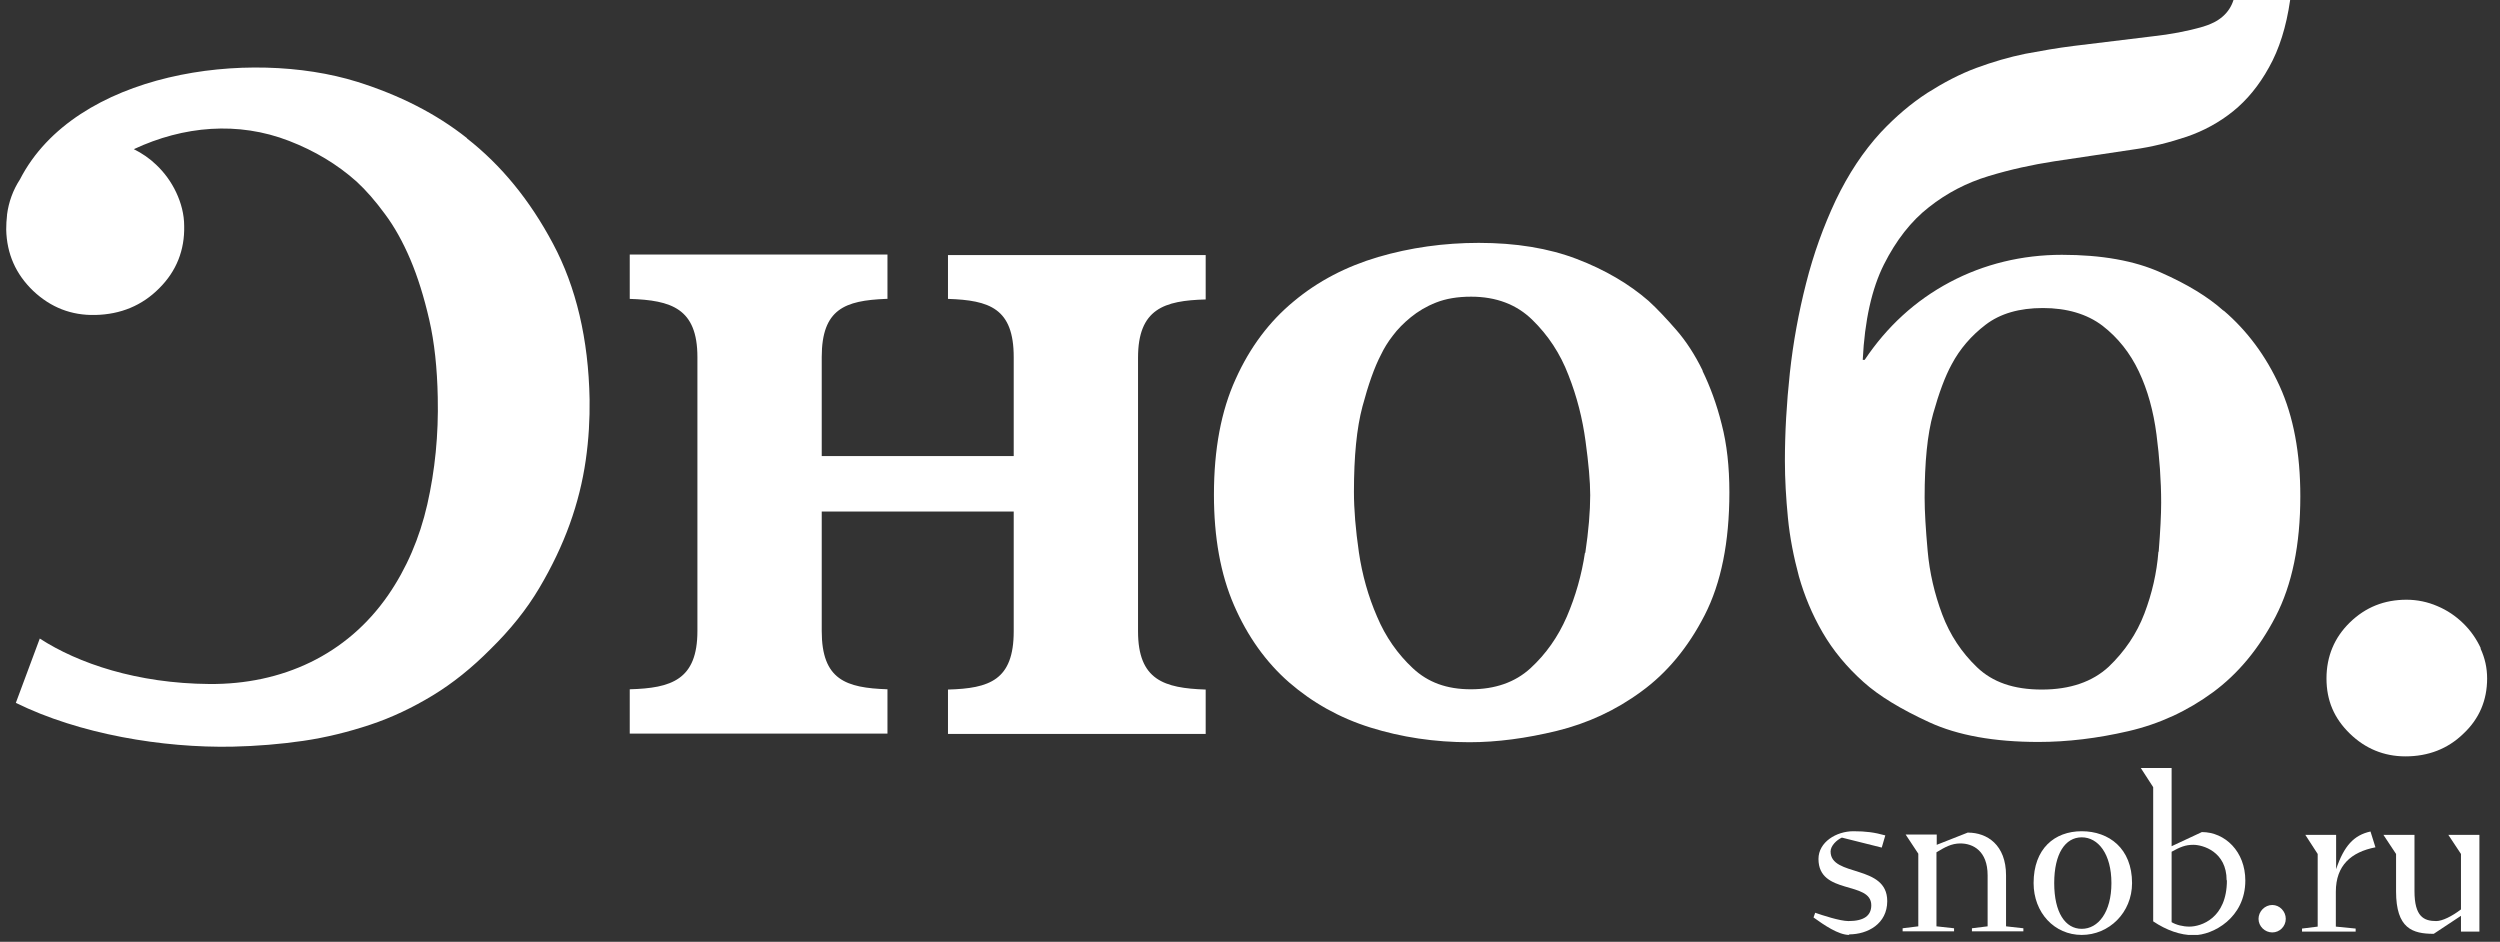 <?xml version="1.0" encoding="UTF-8"?> <svg xmlns="http://www.w3.org/2000/svg" width="146" height="55" viewBox="0 0 146 55" fill="none"><rect x="0" y="0" width="146" height="55" fill="#333333" stroke="none"/><g clip-path="url(#clip0_1805_96)"><path d="M27.268 8.064C25.469 6.639 23.333 5.554 20.859 4.777C14.514 2.801 4.395 4.194 1.166 10.476C0.765 11.092 0.508 11.788 0.411 12.533C0.411 12.533 0.411 12.549 0.411 12.565C0.379 12.84 0.363 13.116 0.363 13.407C0.395 14.832 0.925 16.014 1.937 16.986C2.965 17.957 4.17 18.427 5.568 18.394C7.045 18.362 8.298 17.844 9.294 16.84C10.306 15.836 10.788 14.605 10.756 13.197C10.756 12.517 10.579 11.853 10.29 11.237C10.001 10.622 9.599 10.072 9.117 9.618C8.732 9.246 8.298 8.954 7.816 8.711C10.724 7.351 13.904 7.076 16.876 8.226C18.385 8.809 19.703 9.602 20.827 10.606C21.389 11.124 21.935 11.755 22.481 12.5C23.027 13.229 23.525 14.12 23.959 15.14C24.393 16.16 24.762 17.342 25.067 18.67C25.373 19.997 25.533 21.519 25.565 23.203C25.614 25.389 25.405 27.462 24.955 29.453C24.505 31.429 23.734 33.21 22.674 34.748C20.249 38.262 16.458 39.978 12.233 39.946C8.009 39.914 4.572 38.748 2.323 37.291L0.925 41.047C4.636 42.877 9.503 43.687 13.583 43.605C14.996 43.573 16.378 43.46 17.711 43.266C19.044 43.071 20.345 42.747 21.614 42.326C22.883 41.905 24.104 41.322 25.276 40.61C26.449 39.898 27.573 38.991 28.649 37.906C29.806 36.772 30.754 35.59 31.492 34.344C32.231 33.097 32.826 31.85 33.275 30.603C33.725 29.356 34.03 28.11 34.207 26.879C34.384 25.648 34.448 24.466 34.432 23.317C34.368 19.803 33.645 16.759 32.296 14.233C30.946 11.691 29.276 9.651 27.268 8.08V8.064Z" fill="white"></path><path d="M55.362 17.455C57.787 17.536 59.201 18.006 59.201 20.855V26.636H47.989V24.677V20.855C47.989 18.038 49.354 17.552 51.731 17.455H51.828V14.864H36.777V17.455C39.203 17.536 40.729 18.006 40.729 20.855V22.426V36.853C40.729 39.703 39.203 40.189 36.777 40.254V42.844H51.828V40.254C49.403 40.173 47.989 39.703 47.989 36.853V33.631V29.875H59.201V36.87C59.201 39.719 57.787 40.205 55.362 40.27V42.861H70.412V40.27C67.987 40.189 66.461 39.719 66.461 36.87V32.611V23.689V20.888C66.461 18.038 67.987 17.552 70.412 17.488V14.897H55.362V17.488V17.455Z" fill="white"></path><path d="M99.438 21.649C98.988 20.726 98.474 19.933 97.896 19.269C97.317 18.605 96.787 18.038 96.273 17.569C95.133 16.581 93.735 15.755 92.081 15.123C90.427 14.492 88.515 14.184 86.363 14.184C84.323 14.184 82.363 14.46 80.484 15.01C78.621 15.561 76.966 16.419 75.553 17.601C74.139 18.767 72.999 20.273 72.163 22.135C71.312 23.997 70.894 26.247 70.894 28.887C70.894 31.38 71.28 33.534 72.067 35.347C72.854 37.161 73.93 38.667 75.28 39.849C76.645 41.031 78.219 41.922 80.034 42.488C81.849 43.055 83.777 43.346 85.817 43.346C87.423 43.346 89.126 43.12 90.924 42.682C92.707 42.245 94.362 41.484 95.856 40.383C97.35 39.298 98.586 37.809 99.55 35.93C100.514 34.052 100.996 31.656 100.996 28.757C100.996 27.268 100.851 25.94 100.546 24.774C100.257 23.608 99.871 22.572 99.422 21.649H99.438ZM92.563 32.271C92.37 33.566 92.017 34.813 91.503 36.011C90.989 37.193 90.282 38.197 89.382 39.023C88.483 39.849 87.31 40.254 85.897 40.254C84.483 40.254 83.391 39.849 82.508 39.023C81.624 38.197 80.918 37.193 80.42 36.011C79.906 34.829 79.552 33.566 79.359 32.255C79.167 30.927 79.07 29.761 79.07 28.725C79.07 26.652 79.231 25.001 79.568 23.738C79.906 22.475 80.259 21.455 80.66 20.694C80.821 20.354 81.046 19.981 81.335 19.609C81.624 19.22 81.978 18.864 82.395 18.524C82.813 18.184 83.295 17.892 83.873 17.666C84.451 17.439 85.126 17.326 85.913 17.326C87.375 17.326 88.563 17.779 89.479 18.67C90.41 19.576 91.117 20.645 91.599 21.908C92.097 23.171 92.418 24.45 92.595 25.762C92.772 27.057 92.868 28.11 92.868 28.919C92.868 29.875 92.772 31.008 92.579 32.303L92.563 32.271Z" fill="white"></path><path d="M129.858 18.151C128.959 17.342 127.738 16.597 126.196 15.917C124.654 15.221 122.726 14.881 120.413 14.881C118.1 14.881 115.868 15.415 113.86 16.484C111.852 17.552 110.197 19.074 108.896 21.017H108.784C108.896 18.718 109.314 16.856 110.021 15.447C110.728 14.039 111.611 12.905 112.655 12.095C113.699 11.27 114.856 10.671 116.141 10.282C117.426 9.893 118.695 9.618 119.947 9.424L124.606 8.728C125.666 8.582 126.694 8.323 127.706 7.983C128.702 7.643 129.617 7.141 130.42 6.493C131.223 5.845 131.93 4.987 132.508 3.935C133.103 2.882 133.52 1.571 133.745 0H130.436C130.195 0.761 129.601 1.279 128.669 1.554C127.722 1.83 126.742 2.008 125.714 2.121L121.056 2.688C120.156 2.801 119.225 2.963 118.277 3.141C117.329 3.336 116.382 3.611 115.418 3.967C114.454 4.323 113.506 4.825 112.559 5.424C111.611 6.04 110.711 6.801 109.844 7.724C108.816 8.841 107.949 10.152 107.21 11.691C106.487 13.229 105.909 14.832 105.475 16.548C105.041 18.249 104.72 19.997 104.527 21.779C104.335 23.56 104.238 25.276 104.238 26.911C104.238 27.98 104.303 29.097 104.415 30.247C104.527 31.397 104.752 32.53 105.057 33.663C105.379 34.797 105.828 35.882 106.439 36.934C107.049 37.987 107.852 38.958 108.832 39.833C109.732 40.642 111.017 41.42 112.671 42.181C114.326 42.942 116.446 43.33 119.048 43.33C120.734 43.33 122.485 43.12 124.3 42.699C126.115 42.278 127.754 41.517 129.232 40.432C130.709 39.347 131.93 37.873 132.894 36.011C133.858 34.149 134.339 31.818 134.339 28.984C134.339 26.458 133.938 24.321 133.135 22.556C132.332 20.791 131.239 19.317 129.858 18.135V18.151ZM126.051 32.222C125.955 33.453 125.682 34.651 125.232 35.833C124.782 37.015 124.076 38.052 123.144 38.942C122.196 39.816 120.895 40.27 119.241 40.27C117.586 40.27 116.365 39.833 115.466 38.975C114.566 38.116 113.876 37.08 113.426 35.882C112.976 34.684 112.687 33.437 112.575 32.174C112.462 30.911 112.398 29.875 112.398 29.065C112.398 26.992 112.559 25.357 112.896 24.159C113.233 22.96 113.587 21.989 113.988 21.26C114.454 20.386 115.113 19.609 115.964 18.961C116.815 18.313 117.924 17.989 119.305 17.989C120.686 17.989 121.875 18.329 122.79 19.026C123.69 19.722 124.397 20.613 124.911 21.698C125.425 22.782 125.762 24.013 125.939 25.373C126.115 26.733 126.212 28.061 126.212 29.356C126.212 30.053 126.164 31.008 126.067 32.222H126.051Z" fill="white"></path><path d="M144.878 37.857C144.621 37.307 144.284 36.821 143.85 36.4C143.417 35.979 142.919 35.639 142.34 35.396C141.778 35.153 141.168 35.024 140.541 35.024C139.24 35.024 138.148 35.461 137.232 36.351C136.333 37.226 135.867 38.327 135.867 39.622C135.867 40.918 136.317 41.954 137.232 42.844C138.132 43.719 139.224 44.172 140.477 44.172C141.81 44.172 142.951 43.735 143.866 42.844C144.798 41.97 145.248 40.885 145.248 39.622C145.248 39.007 145.119 38.424 144.862 37.873L144.878 37.857Z" fill="white"></path><path d="M107.998 54.6C107.356 54.6 106.521 54.017 105.91 53.58L106.007 53.305C106.424 53.45 107.452 53.79 107.95 53.79C108.866 53.79 109.283 53.467 109.283 52.867C109.283 51.426 106.199 52.285 106.199 50.163C106.199 49.176 107.243 48.544 108.239 48.544C108.962 48.544 109.46 48.609 110.102 48.787L109.894 49.499L107.565 48.916C107.275 49.046 106.906 49.386 106.906 49.726C106.906 51.232 110.215 50.455 110.215 52.624C110.215 53.952 109.074 54.568 107.982 54.568L107.998 54.6Z" fill="white"></path><path d="M114.936 48.625C116.044 48.625 117.153 49.337 117.153 51.119V54.098L118.165 54.211V54.389H115.161V54.211L116.077 54.098V51.119C116.077 49.694 115.225 49.257 114.486 49.257C113.956 49.257 113.571 49.483 113.089 49.775V54.098L114.117 54.211V54.389H111.113V54.211L112.029 54.098V49.856L111.29 48.738H113.105V49.337L114.952 48.609L114.936 48.625Z" fill="white"></path><path d="M121.573 54.6C119.982 54.6 118.762 53.305 118.762 51.572C118.762 49.564 119.982 48.544 121.573 48.544C123.163 48.544 124.512 49.548 124.512 51.572C124.512 53.305 123.163 54.6 121.573 54.6ZM121.573 48.9C120.609 48.9 119.966 49.856 119.966 51.572C119.966 53.288 120.609 54.244 121.573 54.244C122.536 54.244 123.307 53.272 123.307 51.572C123.307 49.872 122.536 48.9 121.573 48.9Z" fill="white"></path><path d="M125.746 53.79V45.97L125.023 44.852H126.822V49.419L128.589 48.593C129.939 48.593 131.127 49.726 131.127 51.426C131.127 53.596 129.248 54.616 128.107 54.616C127.336 54.616 126.517 54.325 125.746 53.807V53.79ZM130.035 51.41C130.035 49.726 128.637 49.337 128.091 49.337C127.626 49.337 127.32 49.467 126.822 49.742V53.855C127.096 54.017 127.481 54.114 127.866 54.114C128.525 54.114 130.051 53.645 130.051 51.41H130.035Z" fill="white"></path><path d="M132.702 52.851C133.135 52.851 133.489 53.224 133.489 53.661C133.489 54.098 133.135 54.454 132.702 54.454C132.268 54.454 131.898 54.098 131.898 53.661C131.898 53.224 132.268 52.851 132.702 52.851Z" fill="white"></path><path d="M136.413 52.074V54.114L137.57 54.228V54.406H134.438V54.228L135.353 54.114V49.872L134.63 48.755H136.429V50.762C136.895 49.386 137.473 48.771 138.437 48.56L138.726 49.483C137.313 49.758 136.413 50.536 136.413 52.074Z" fill="white"></path><path d="M143.721 54.406V53.483L142.131 54.535C140.894 54.535 139.93 54.228 139.93 52.058V49.872L139.191 48.755H141.006V52.042C141.006 53.531 141.553 53.79 142.275 53.79C142.629 53.79 143.191 53.515 143.721 53.11V49.872L142.982 48.755H144.797V54.406H143.721Z" fill="white"></path></g><defs><clipPath id="clip0_1805_96"><rect width="144.9" height="54.6" fill="white" transform="translate(0.363)"></rect></clipPath></defs></svg> 